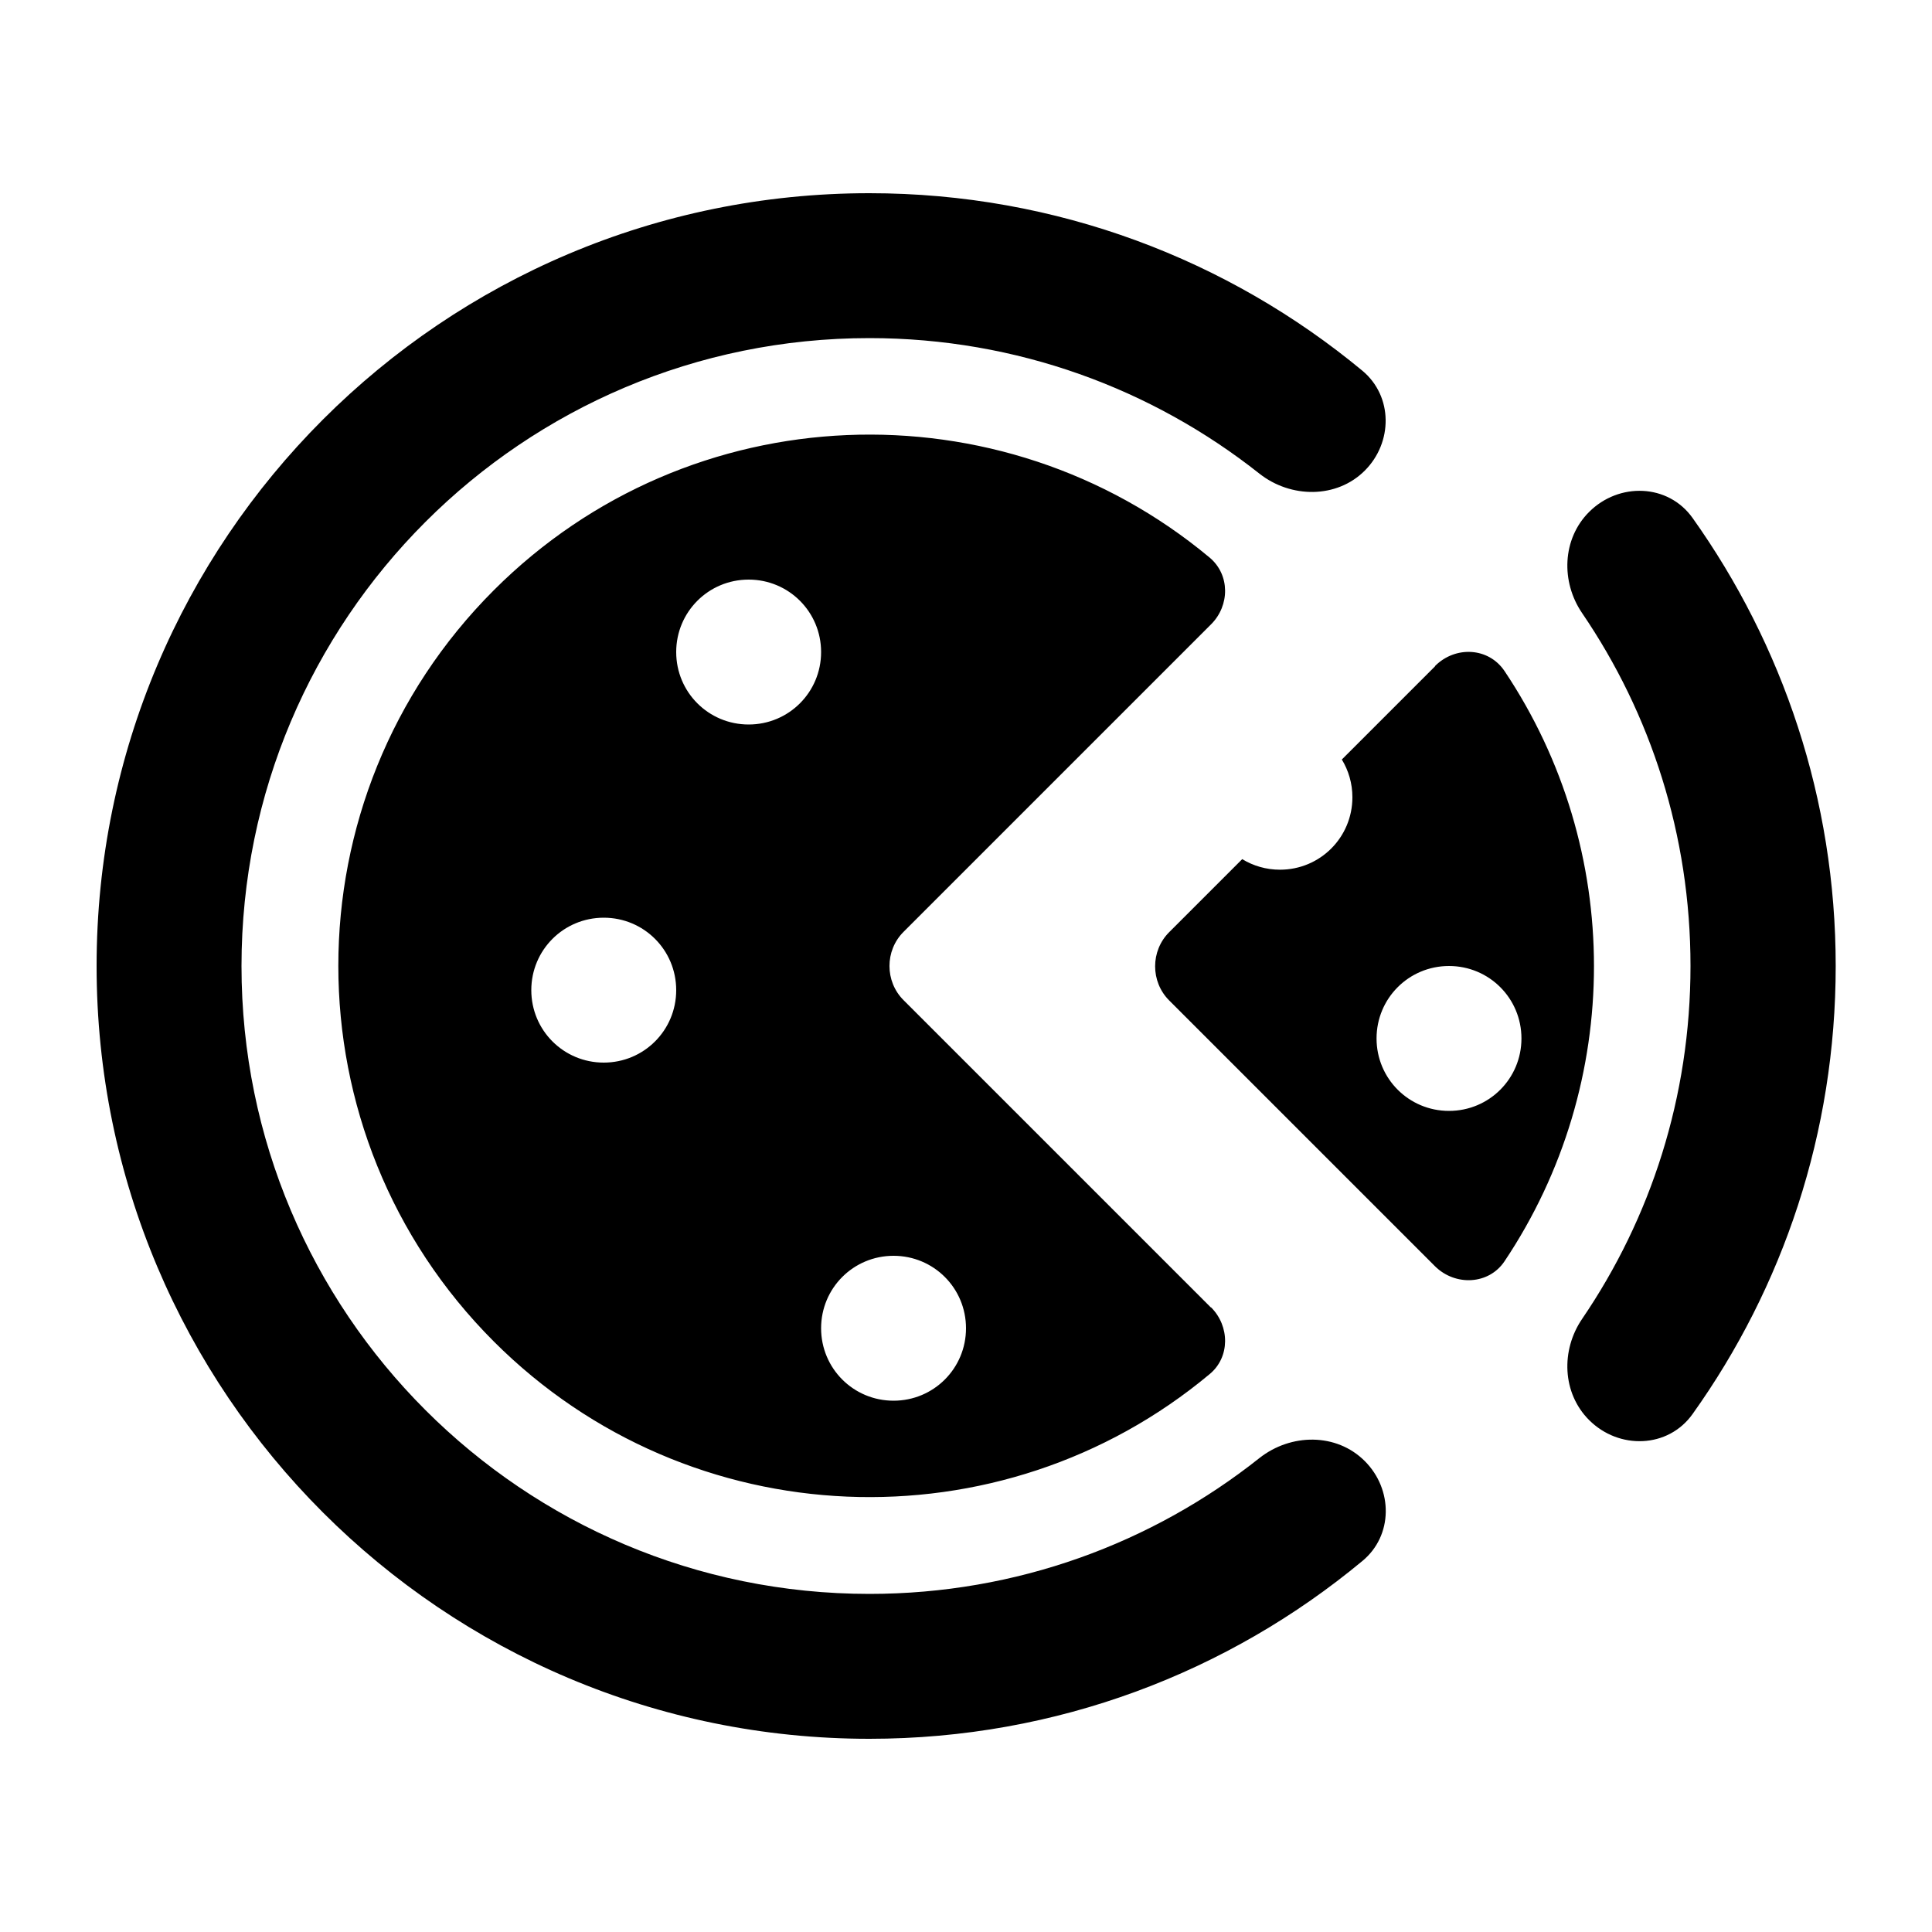 <svg xmlns="http://www.w3.org/2000/svg" viewBox="0 0 640 640"><!--! Font Awesome Pro 7.1.0 by @fontawesome - https://fontawesome.com License - https://fontawesome.com/license (Commercial License) Copyright 2025 Fonticons, Inc. --><path fill="currentColor" d="M417.2 483C427.6 474.8 442.7 474.6 452.1 484C461.5 493.4 461.5 508.7 451.3 517.1C407 553.9 350.1 576 288 576C146.6 576 32 461.4 32 320C32 178.6 146.6 64 288 64C350.1 64 407 86.1 451.3 122.8C461.5 131.3 461.4 146.6 452.1 155.9C442.8 165.2 427.6 165.1 417.2 156.9C381.7 128.8 336.8 112 288 112C173.1 112 80 205.1 80 320C80 434.9 173.1 528 288 528C336.8 528 381.7 511.2 417.2 483zM401.2 433.1C407.4 439.3 407.5 449.6 400.7 455.2C331.6 512.9 228.5 509.3 163.6 444.4C94.9 375.7 94.9 264.2 163.6 195.5C228.5 130.6 331.5 127 400.7 184.7C407.5 190.4 407.4 200.6 401.2 206.8L299.3 308.7C293.1 314.9 293.1 325.1 299.3 331.3L401.1 433.1zM224 328C224 314.7 213.3 304 200 304C186.7 304 176 314.7 176 328C176 341.3 186.7 352 200 352C213.3 352 224 341.3 224 328zM248 240C261.3 240 272 229.3 272 216C272 202.7 261.3 192 248 192C234.7 192 224 202.7 224 216C224 229.3 234.7 240 248 240zM320 440C320 426.7 309.3 416 296 416C282.7 416 272 426.7 272 440C272 453.3 282.7 464 296 464C309.3 464 320 453.3 320 440zM475.4 220.6C482.1 213.9 493.1 214.4 498.4 222.3C537.9 281.3 537.9 358.8 498.4 417.8C493.2 425.6 482.1 426.1 475.4 419.5L387.3 331.4C381.1 325.2 381.1 315 387.3 308.8L411.5 284.6C415.1 286.8 419.4 288.1 424 288.1C437.3 288.1 448 277.4 448 264.1C448 259.5 446.7 255.2 444.5 251.6L475.4 220.7zM504 344C504 330.7 493.3 320 480 320C466.7 320 456 330.7 456 344C456 357.3 466.7 368 480 368C493.3 368 504 357.3 504 344zM526.4 470.4C517.5 461.5 517 447.3 524.1 436.9C546.8 403.6 560 363.4 560 320C560 276.6 546.8 236.4 524.1 203.1C517 192.7 517.5 178.5 526.4 169.6C536.3 159.7 552.6 160.2 560.7 171.6C590.5 213.5 608.1 264.7 608.1 320C608.1 375.3 590.6 426.5 560.7 468.4C552.6 479.8 536.3 480.3 526.4 470.4z"/></svg>